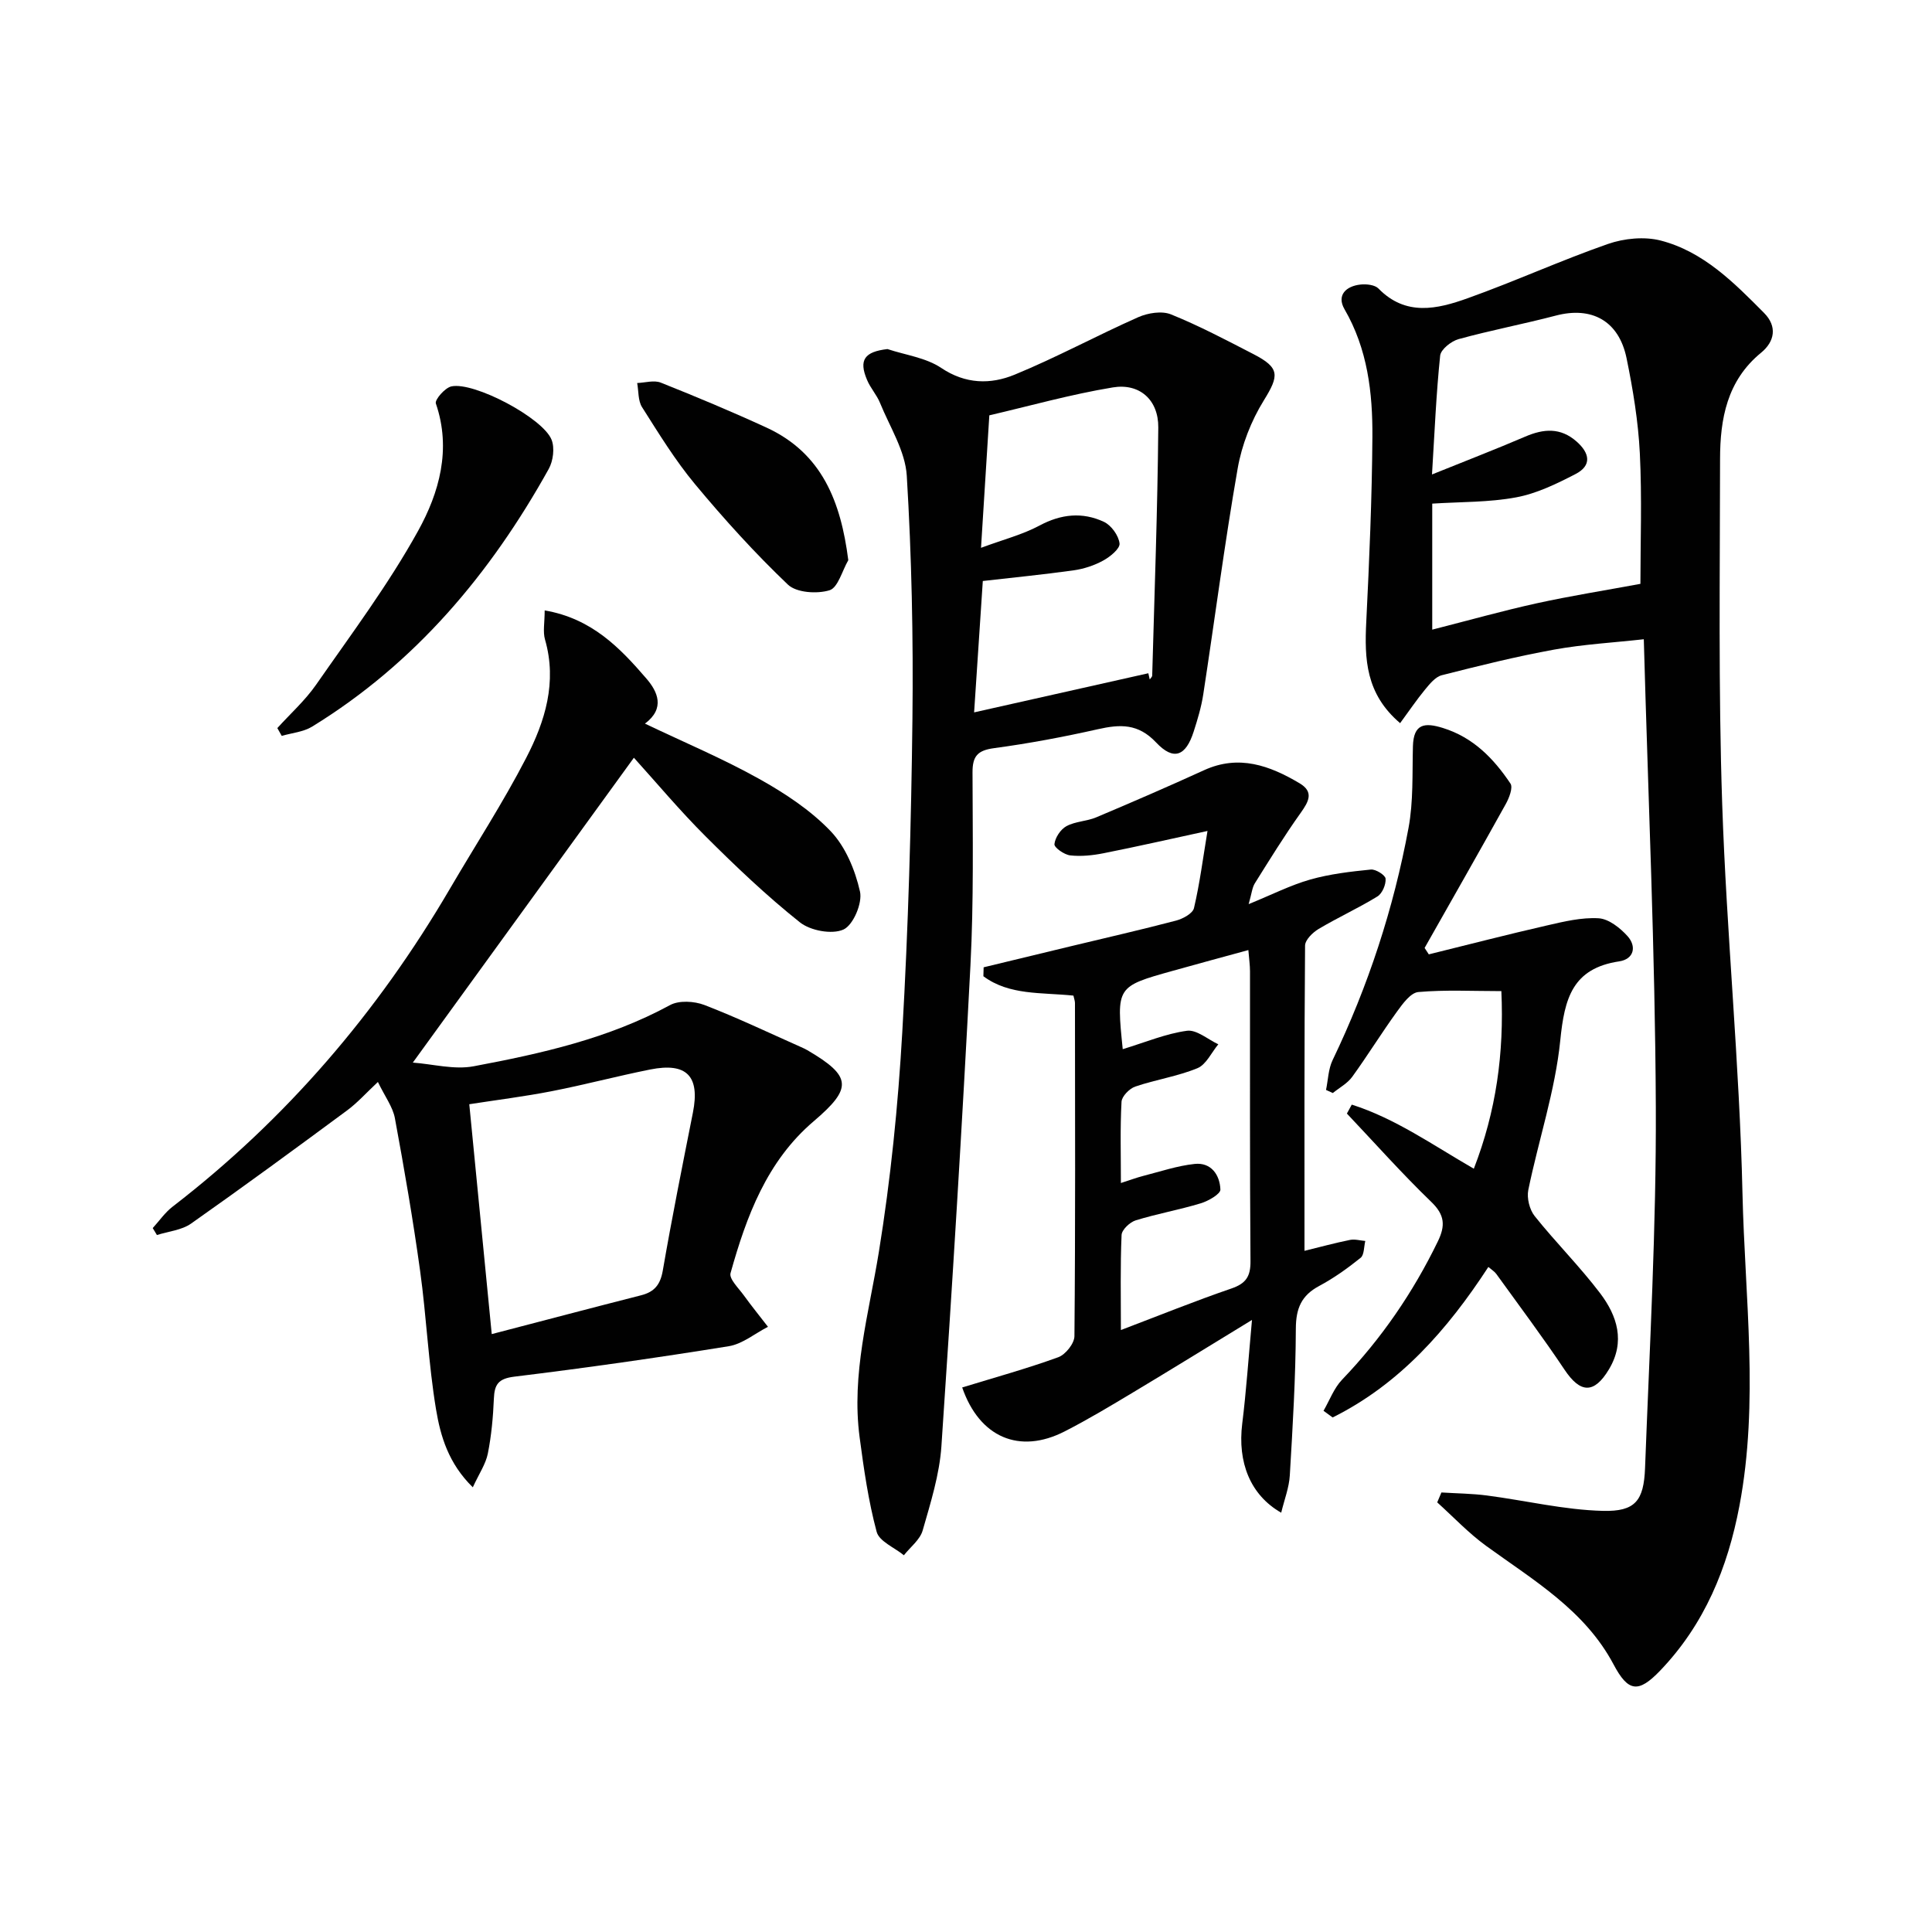 <svg enable-background="new 0 0 400 400" viewBox="0 0 400 400" xmlns="http://www.w3.org/2000/svg"><g fill="#010101"><path d="m298.43 309c3.15.2 6.33.22 9.45.63 8 1.04 15.97 2.98 23.98 3.18 6.72.17 8.47-2.11 8.73-8.87.94-24.93 2.34-49.88 2.23-74.81-.14-31.92-1.58-63.84-2.49-96.78-6.28.7-12.48 1.04-18.54 2.14-7.83 1.42-15.58 3.35-23.29 5.31-1.33.34-2.5 1.81-3.47 2.98-1.74 2.11-3.27 4.39-5.15 6.94-7.15-6.07-7.39-13.32-7.01-20.97.63-12.75 1.18-25.52 1.27-38.28.06-9.16-.99-18.2-5.78-26.46-1.66-2.87.3-4.78 3.33-5.1 1.22-.13 2.96.06 3.71.83 5.65 5.79 12.17 4.26 18.43 2.02 9.78-3.49 19.27-7.83 29.08-11.25 3.36-1.17 7.56-1.58 10.95-.7 8.82 2.29 15.15 8.71 21.37 14.98 2.78 2.8 2.2 5.93-.62 8.24-7.06 5.78-8.48 13.7-8.49 22.01-.02 23.79-.36 47.59.44 71.35.9 26.9 3.59 53.74 4.2 80.64.49 21.55 3.45 43.2-.63 64.74-2.43 12.84-7.23 24.54-16.41 34.11-4.54 4.74-6.63 4.41-9.65-1.28-5.96-11.23-16.57-17.42-26.38-24.54-3.64-2.64-6.77-5.98-10.13-9.01.29-.67.58-1.36.87-2.05zm41.2-188.12c0-8.51.34-17.79-.12-27.03-.33-6.6-1.42-13.22-2.75-19.7-1.6-7.74-7.21-10.76-14.64-8.81-6.68 1.75-13.48 3.04-20.13 4.87-1.52.42-3.68 2.12-3.82 3.42-.82 7.88-1.15 15.81-1.69 24.6 6.8-2.75 13.1-5.17 19.29-7.83 3.82-1.64 7.3-1.93 10.64 1.01 2.73 2.4 3.21 4.97-.22 6.74-3.9 2.02-8.03 4.03-12.28 4.82-5.61 1.05-11.45.92-17.38 1.3v26.09c7.54-1.92 14.53-3.89 21.61-5.45 7.06-1.55 14.22-2.68 21.49-4.03z"/><path d="m112.77 126.38c9.76 1.67 15.59 7.76 21.06 14.11 2.32 2.69 3.94 6.16-.3 9.33 8.31 3.96 16.2 7.28 23.63 11.43 5.32 2.97 10.64 6.47 14.81 10.83 3.09 3.23 5.08 8.06 6.08 12.5.54 2.39-1.4 6.95-3.42 7.87-2.38 1.07-6.85.24-9.03-1.5-6.88-5.48-13.29-11.58-19.53-17.81-5.39-5.38-10.3-11.26-14.83-16.26-15.03 20.73-30.1 41.5-45.77 63.12 4.14.3 8.56 1.52 12.6.76 14-2.63 27.92-5.74 40.66-12.67 1.86-1.01 5-.82 7.1-.02 6.78 2.61 13.35 5.76 20 8.71.45.2.91.41 1.34.66 9.22 5.4 9.34 7.86 1.29 14.71-9.69 8.25-13.92 19.67-17.21 31.44-.33 1.19 1.68 3.12 2.75 4.6 1.6 2.22 3.33 4.34 5 6.51-2.7 1.38-5.27 3.56-8.12 4.02-14.75 2.38-29.55 4.49-44.38 6.3-3.35.41-4.13 1.62-4.25 4.58-.16 3.8-.51 7.63-1.25 11.35-.43 2.15-1.79 4.12-3.11 6.98-5.05-4.94-6.69-10.6-7.61-16.11-1.58-9.49-1.98-19.16-3.3-28.7-1.46-10.57-3.28-21.1-5.22-31.6-.43-2.34-2.05-4.47-3.52-7.51-2.42 2.26-4.25 4.33-6.43 5.93-10.68 7.89-21.39 15.75-32.25 23.39-1.95 1.37-4.69 1.61-7.07 2.37-.29-.48-.58-.96-.87-1.44 1.36-1.49 2.54-3.22 4.11-4.43 23.51-18.12 42.44-40.22 57.4-65.79 5.28-9.03 11.01-17.83 15.81-27.12 3.91-7.56 6.44-15.69 3.9-24.5-.47-1.63-.07-3.51-.07-6.04zm-10.96 149.83c10.48-2.73 20.7-5.43 30.94-8.04 2.74-.7 3.96-2.19 4.47-5.09 1.89-10.94 4.08-21.83 6.24-32.73 1.49-7.53-1.25-10.44-8.85-8.92-6.82 1.36-13.56 3.16-20.38 4.49-5.64 1.1-11.36 1.81-17.07 2.7 1.54 15.77 3.04 31.09 4.65 47.59z"/><path d="m183.74 72.27c3.74 1.24 7.96 1.78 11.12 3.9 5.07 3.4 10.25 3.44 15.21 1.4 8.69-3.57 16.99-8.09 25.59-11.9 2-.88 4.88-1.35 6.78-.58 5.84 2.36 11.45 5.33 17.06 8.22 5.53 2.85 5.34 4.45 2.16 9.59-2.62 4.23-4.57 9.23-5.42 14.13-2.71 15.52-4.73 31.17-7.12 46.75-.4 2.6-1.17 5.17-1.98 7.68-1.62 5.08-4.14 6.12-7.77 2.27-3.74-3.97-7.46-3.79-12.08-2.75-7.11 1.6-14.29 2.95-21.5 3.92-3.39.46-4.45 1.65-4.44 5.01.03 13.33.26 26.68-.43 39.97-1.72 33.2-3.76 66.38-6.01 99.54-.4 5.88-2.24 11.72-3.88 17.44-.55 1.93-2.55 3.44-3.89 5.14-1.95-1.6-5.11-2.87-5.64-4.86-1.71-6.37-2.65-12.97-3.52-19.53-1.75-13.11 1.91-25.64 3.98-38.41 2.44-15.06 3.98-30.32 4.85-45.55 1.24-21.58 1.85-43.22 2.1-64.84.19-16.77-.16-33.57-1.17-50.3-.31-5.13-3.51-10.1-5.54-15.09-.68-1.68-2-3.09-2.69-4.77-1.76-4.14-.51-5.83 4.23-6.38zm54.01 67.12c.1.43.19.86.29 1.28.18-.27.5-.53.51-.8.47-17.12 1.11-34.25 1.26-51.37.05-5.7-3.86-9.21-9.41-8.29-8.73 1.44-17.3 3.86-25.57 5.78-.58 9.26-1.11 17.66-1.72 27.43 4.63-1.72 8.6-2.73 12.11-4.61 4.48-2.4 8.9-2.84 13.33-.77 1.52.71 3.05 2.83 3.24 4.47.13 1.07-1.95 2.77-3.39 3.55-1.85 1.02-4 1.72-6.1 2.02-6.29.88-12.62 1.5-18.82 2.21-.58 8.77-1.17 17.65-1.8 27.2 12.26-2.74 24.16-5.42 36.07-8.1z"/><path d="m222.24 206.13c-6.7-.69-13.29-.03-18.64-4.01.02-.62.03-1.23.05-1.85 6.02-1.46 12.03-2.91 18.05-4.36 7.27-1.75 14.56-3.41 21.79-5.31 1.41-.37 3.45-1.47 3.71-2.59 1.2-5.1 1.86-10.32 2.8-15.97-7.62 1.65-14.54 3.23-21.5 4.61-2.26.45-4.65.7-6.92.45-1.24-.14-3.35-1.63-3.27-2.33.14-1.35 1.27-3.06 2.48-3.72 1.84-1 4.19-1 6.15-1.82 7.49-3.16 14.95-6.39 22.35-9.77 7.21-3.29 13.59-.96 19.76 2.7 3.04 1.8 1.9 3.81.22 6.17-3.36 4.71-6.4 9.65-9.47 14.55-.55.88-.64 2.06-1.28 4.31 4.88-1.99 8.7-3.94 12.75-5.09 4.06-1.15 8.34-1.65 12.55-2.07 1.01-.1 2.99 1.15 3.05 1.89.1 1.21-.69 3.07-1.69 3.68-3.95 2.43-8.2 4.36-12.19 6.74-1.22.73-2.78 2.26-2.79 3.44-.17 20.97-.12 41.95-.12 63.19 3.4-.83 6.39-1.65 9.43-2.26 1-.2 2.1.13 3.16.22-.3 1.19-.21 2.88-.97 3.49-2.69 2.16-5.54 4.2-8.57 5.82-3.69 1.97-4.82 4.64-4.84 8.83-.04 10.14-.65 20.28-1.25 30.4-.15 2.53-1.13 5.02-1.78 7.72-6.43-3.67-9.06-10.46-8.07-18.44.83-6.67 1.28-13.39 2.02-21.47-8.98 5.48-16.71 10.26-24.5 14.93-4.7 2.82-9.4 5.65-14.27 8.14-9.39 4.81-17.65 1.24-21.23-9.09 6.65-2.04 13.36-3.89 19.89-6.26 1.5-.54 3.34-2.85 3.35-4.36.21-22.99.13-45.99.11-68.99-.01-.47-.2-.95-.32-1.52zm10.21 11.09c4.73-1.44 8.94-3.22 13.3-3.81 2-.27 4.32 1.79 6.49 2.8-1.42 1.7-2.51 4.2-4.33 4.95-4.11 1.69-8.63 2.36-12.86 3.8-1.21.41-2.79 2.02-2.85 3.15-.3 5.45-.13 10.92-.13 16.82 1.88-.6 3.25-1.12 4.66-1.48 3.52-.9 7.02-2.09 10.61-2.47 3.44-.37 5.22 2.31 5.33 5.3.03.93-2.48 2.37-4.06 2.85-4.44 1.35-9.04 2.16-13.47 3.53-1.22.38-2.89 1.95-2.93 3.04-.28 6.41-.14 12.84-.14 19.67 8.02-3.05 15.38-6.03 22.88-8.6 3.02-1.04 3.98-2.49 3.95-5.68-.16-19.99-.08-39.99-.1-59.98 0-1.28-.19-2.55-.34-4.41-5.46 1.5-10.55 2.86-15.62 4.29-11.72 3.27-11.71 3.28-10.39 16.23z"/><path d="m279.87 228.7c9.01 2.86 16.79 8.38 25.27 13.27 4.63-11.94 6.28-23.89 5.7-36.77-5.96 0-11.61-.3-17.18.19-1.6.14-3.24 2.41-4.42 4.04-3.21 4.43-6.08 9.1-9.29 13.53-.99 1.36-2.65 2.24-4 3.34-.47-.21-.94-.43-1.41-.64.43-2.07.47-4.32 1.36-6.17 7.37-15.34 12.63-31.39 15.72-48.08 1.02-5.5.76-11.25.91-16.89.13-4.69 2.4-4.99 6.24-3.79 6.27 1.96 10.48 6.32 13.95 11.49.57.84-.27 3-.98 4.27-5.53 9.96-11.18 19.86-16.79 29.77.29.44.58.89.87 1.33 8.16-2.01 16.29-4.12 24.48-5.99 3.51-.81 7.16-1.69 10.69-1.48 2.08.13 4.42 1.98 5.96 3.68 1.94 2.15 1.35 4.78-1.71 5.24-9.7 1.45-11.33 7.69-12.2 16.34-1.05 10.44-4.49 20.62-6.62 30.98-.34 1.68.25 4.08 1.32 5.42 4.35 5.45 9.33 10.41 13.54 15.96 3.55 4.68 5.27 10.03 1.84 15.76-3.07 5.12-5.92 5-9.2.08-4.51-6.75-9.39-13.25-14.14-19.84-.36-.49-.93-.83-1.63-1.43-8.48 13.01-18.37 24.26-32.24 31.16-.63-.46-1.26-.92-1.89-1.38 1.26-2.17 2.16-4.69 3.85-6.45 8.14-8.5 14.67-18.02 19.81-28.6 1.6-3.29 1.46-5.5-1.36-8.21-6.06-5.85-11.67-12.16-17.46-18.28.34-.64.68-1.25 1.01-1.85z"/><path d="m57.42 150.74c2.7-2.98 5.76-5.72 8.04-9 7.27-10.45 14.96-20.72 21.1-31.82 4.36-7.88 6.94-16.89 3.68-26.38-.27-.77 1.88-3.25 3.21-3.54 4.68-1.02 18.96 6.53 20.75 11.05.67 1.7.33 4.38-.59 6.04-12.06 21.68-27.62 40.23-48.99 53.35-1.81 1.11-4.18 1.3-6.29 1.92-.31-.52-.61-1.07-.91-1.62z"/><path d="m175.63 115.98c-1.27 2.18-2.13 5.69-3.89 6.23-2.59.79-6.84.51-8.61-1.17-6.82-6.5-13.19-13.53-19.22-20.78-4.12-4.95-7.52-10.51-10.98-15.96-.85-1.34-.7-3.31-1.01-5 1.64-.06 3.49-.64 4.89-.08 7.36 2.93 14.69 6 21.89 9.31 11.49 5.3 15.38 15.31 16.93 27.45z"/></g></svg>